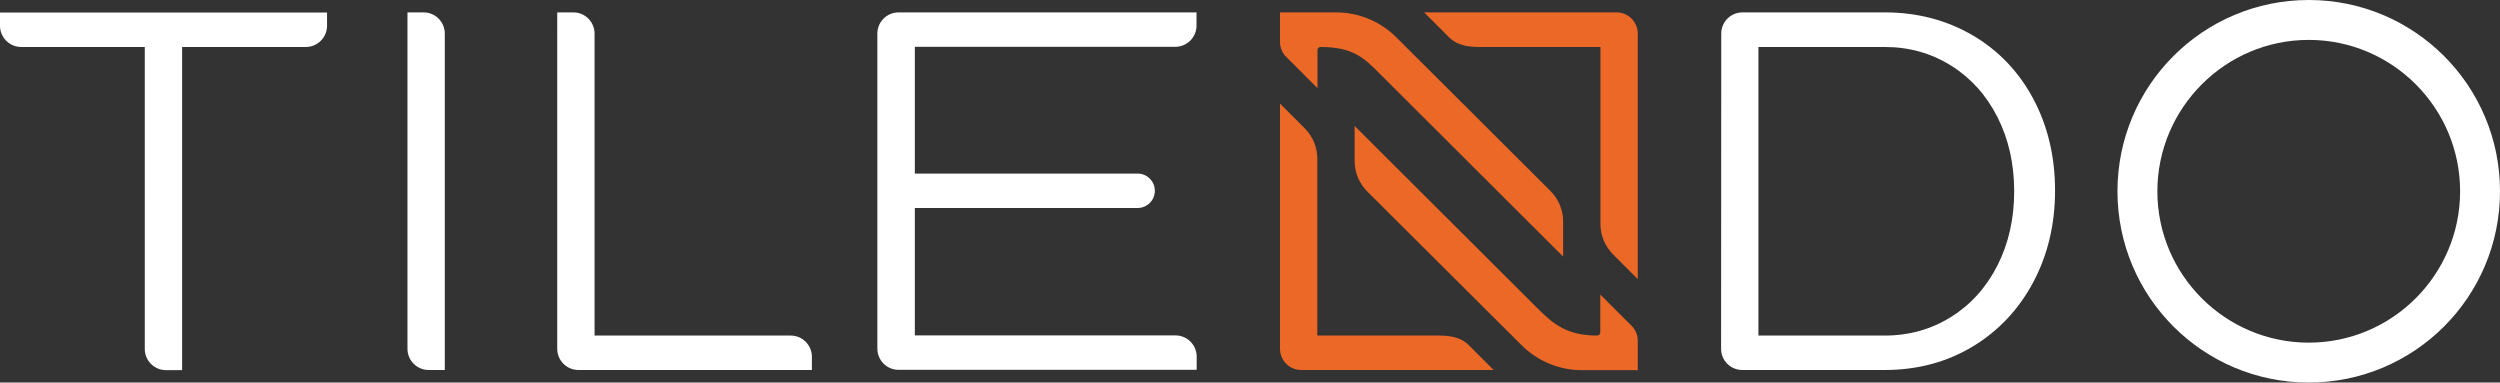 <?xml version="1.0" encoding="UTF-8" standalone="no"?>
<!-- Generator: Adobe Illustrator 27.9.0, SVG Export Plug-In . SVG Version: 6.00 Build 0)  -->

<svg
   version="1.1"
   id="Vrstva_1"
   x="0px"
   y="0px"
   viewBox="0 0 1554.1 237.8"
   xml:space="preserve"
   sodipodi:docname="logo.svg"
   width="1554.1"
   height="237.8"
   inkscape:version="1.2 (dc2aeda, 2022-05-15)"
   xmlns:inkscape="http://www.inkscape.org/namespaces/inkscape"
   xmlns:sodipodi="http://sodipodi.sourceforge.net/DTD/sodipodi-0.dtd"
   xmlns="http://www.w3.org/2000/svg"
   xmlns:svg="http://www.w3.org/2000/svg"><rect x="0" y="0" width="1554.1" height="237.8" fill="#333333" stroke="none"/><defs
   id="defs171" /><sodipodi:namedview
   id="namedview169"
   pagecolor="#ffffff"
   bordercolor="#666666"
   borderopacity="1.0"
   inkscape:showpageshadow="2"
   inkscape:pageopacity="0.0"
   inkscape:pagecheckerboard="0"
   inkscape:deskcolor="#d1d1d1"
   showgrid="false"
   inkscape:zoom="0.35382309"
   inkscape:cx="802.66102"
   inkscape:cy="138.48729"
   inkscape:window-width="1380"
   inkscape:window-height="748"
   inkscape:window-x="0"
   inkscape:window-y="39"
   inkscape:window-maximized="0"
   inkscape:current-layer="g166" />
<style
   type="text/css"
   id="style132">
	.st0{fill:none;}
	.st1{fill:#FFFFFF;}
	.st2{fill:#EC6826;}
</style>
<g
   id="g166"
   transform="translate(-222.3,-214.6)">
	<g
   id="g136">
		<rect
   class="st0"
   width="1999"
   height="667"
   id="rect134"
   x="0"
   y="0" />
	</g>
	<g
   id="g164">
		<g
   id="g150">
			<path
   class="st1"
   d="m 312.4,243.8 h -76.9 c -7.3,0 -13.2,-5.9 -13.2,-13.2 v -8.2 h 203.3 v 8.2 c 0,7.3 -5.9,13.2 -13.2,13.2 h -76.9 v 200.9 h -10 c -7.3,0 -13.2,-5.9 -13.2,-13.2 V 243.8 Z"
   id="path138" />
			<path
   class="st1"
   d="m 475.6,222.3 h 10 c 7.3,0 13.2,5.9 13.2,13.2 v 209.1 h -10 c -7.3,0 -13.2,-5.9 -13.2,-13.2 z"
   id="path140" />
			<path
   class="st1"
   d="m 568.7,222.3 h 10 c 7.3,0 13.2,5.9 13.2,13.2 v 187.7 h 121.9 c 7.3,0 13.2,5.9 13.2,13.2 v 8.2 H 581.9 c -7.3,0 -13.2,-5.9 -13.2,-13.2 z"
   id="path142" />
			<path
   class="st1"
   d="m 1393.9,423.2 c 15.2,0 29,-3.9 41.3,-11.6 12.3,-7.7 21.9,-18.4 28.8,-32 6.9,-13.6 10.4,-29 10.4,-46.1 0,-17.1 -3.5,-32.5 -10.4,-46.1 -6.9,-13.6 -16.5,-24.3 -28.8,-32 -12.3,-7.7 -26.1,-11.6 -41.3,-11.6 h -78.5 V 423.2 Z M 1292.3,235.5 c 0,-7.3 5.9,-13.2 13.2,-13.2 h 88.5 c 20.2,0 38.3,4.8 54.5,14.2 16.2,9.5 28.8,22.7 37.8,39.6 9,16.9 13.5,35.9 13.5,57 0,21.1 -4.6,40.2 -13.7,57.2 -9.1,17 -21.8,30.3 -37.8,39.9 -16.1,9.6 -34.2,14.4 -54.4,14.4 h -88.5 c -7.3,0 -13.2,-5.9 -13.2,-13.2 z"
   id="path144" />
			<path
   class="st1"
   d="m 1657.5,214.6 c -65.7,0 -118.9,53.2 -118.9,118.9 0,65.7 53.2,118.9 118.9,118.9 65.7,0 118.9,-53.2 118.9,-118.9 0,-65.7 -53.2,-118.9 -118.9,-118.9 m 0,24.8 c 51.9,0 94.1,42.2 94.1,94.1 0,51.9 -42.2,94.1 -94.1,94.1 -51.9,0 -94.1,-42.2 -94.1,-94.1 0.1,-51.9 42.3,-94.1 94.1,-94.1"
   id="path146" />
			<path
   class="st1"
   d="m 780.9,222.3 h 185.2 v 8.2 c 0,7.3 -5.9,13.2 -13.2,13.2 H 791 v 78.8 h 138.5 c 5.9,0 10.7,4.8 10.7,10.7 0,5.9 -4.8,10.7 -10.7,10.7 H 791 v 79.2 h 162 c 7.3,0 13.2,5.9 13.2,13.2 v 8.2 H 780.9 c -7.3,0 -13.2,-5.9 -13.2,-13.2 V 235.5 c 0,-7.3 5.9,-13.2 13.2,-13.2"
   id="path148" />
		</g>
		<g
   id="g162">
			<g
   id="g160">
				<path
   class="st2"
   d="m 1116.7,423.2 h -75.5 v -110 c 0,-7 -2.8,-13.7 -7.7,-18.7 L 1018,279 v 152.4 c 0,7.3 5.9,13.2 13.2,13.2 h 119.6 l -15.5,-15.5 c -4.9,-4.9 -11.6,-5.9 -18.6,-5.9 z"
   id="path152" />
				<path
   class="st2"
   d="m 1041.3,269.4 v -23.7 c 0,-1.1 0.9,-1.9 1.9,-1.9 20.8,0 27.5,7.3 37.4,17.2 L 1194,374.1 v -21.9 c 0,-7 -2.8,-13.7 -7.7,-18.7 l -96,-95.7 c -9.9,-9.9 -23.4,-15.5 -37.4,-15.5 h -7.1 -27.8 v 18.4 c 0,3.5 1.4,6.9 3.9,9.3 z"
   id="path154" />
				<path
   class="st2"
   d="m 1227.2,222.3 h -119.6 l 15.5,15.5 c 5,5 11.7,6 18.7,6 h 75.4 v 110.1 c 0,7 2.8,13.7 7.7,18.7 l 15.5,15.5 V 235.5 c 0,-7.3 -5.9,-13.2 -13.2,-13.2 z"
   id="path156" />
				<path
   class="st2"
   d="m 1240.4,426.4 c 0,-3.5 -1.4,-6.9 -3.9,-9.3 l -19.4,-19.4 v 23.6 c 0,1.1 -0.9,1.9 -1.9,1.9 -19,0 -27.5,-7.3 -37.4,-17.2 L 1064.4,292.9 v 21.9 c 0,7 2.8,13.7 7.7,18.7 l 96.1,95.7 c 9.9,9.9 23.4,15.5 37.4,15.5 h 34.8 v -14.2 0 z"
   id="path158" />
			</g>
		</g>
	</g>
</g>
</svg>
